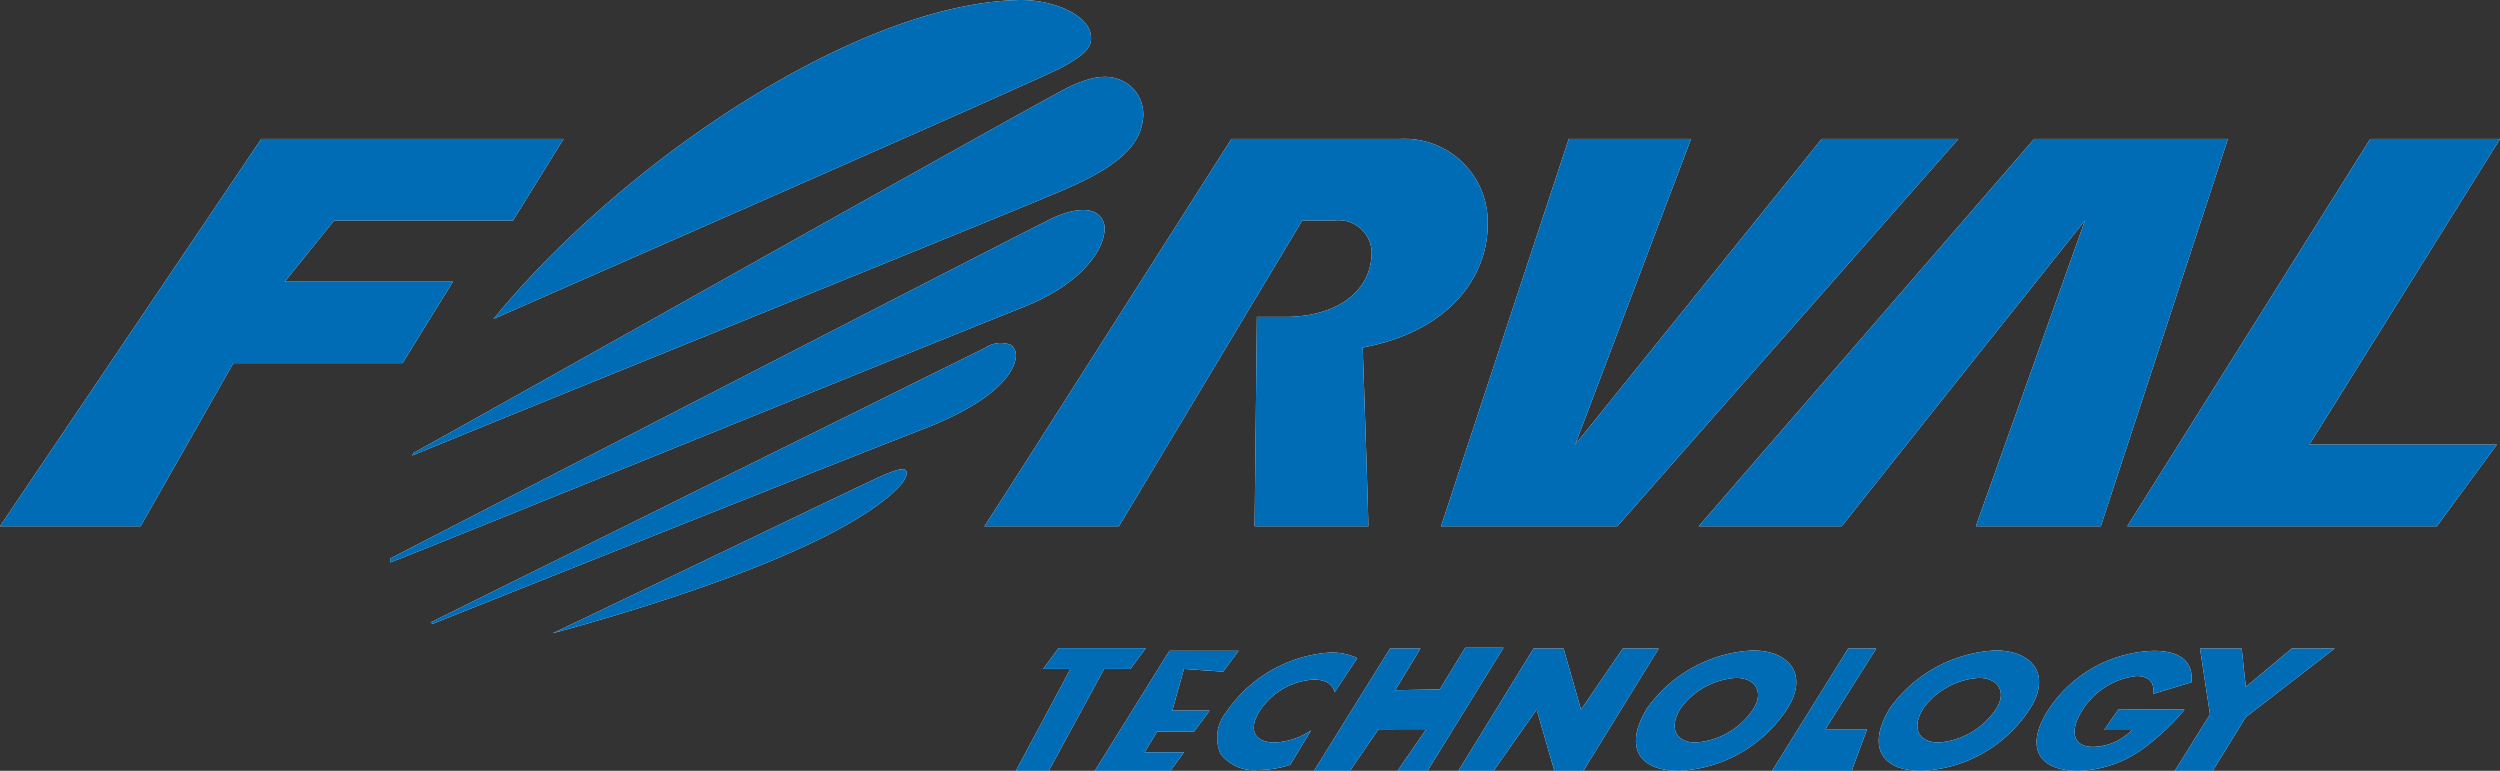 <svg xmlns="http://www.w3.org/2000/svg" viewBox="0 0 120 37"><rect x="0" y="0" width="120" height="37" fill="#333333" stroke="none"/><defs><style>.cls-1{fill:#fff;}.cls-2{fill:#006cb6;}</style></defs><title>アセット 1</title><g id="レイヤー_2" data-name="レイヤー 2"><g id="テキスト"><path class="cls-1" d="M87.44,6.67,75.61,21.34h0S80.81,7.63,81.17,6.67H75.3c-.17.5-5.82,17.64-6.13,18.59h8.46L94,6.67Z"/><path class="cls-1" d="M113.77,6.67H120l-9.15,14.67h9c-.64.86-2.69,3.67-2.88,3.92H102.11Z"/><path class="cls-1" d="M106.94,6.67h-9.3L81.54,25.26H88.4c.22-.29,11-13.84,11.68-14.68h0S95.18,24.3,94.84,25.26h6Z"/><polygon class="cls-1" points="24.63 10.58 27.05 6.67 12.54 6.67 0 25.26 6.75 25.26 11.2 17.43 19.32 17.43 21.74 13.52 13.67 13.52 16.04 10.58 24.63 10.58"/><path class="cls-1" d="M59.11,6.67C58.89,7,48,24.15,47.25,25.26h6.46l8.8-14.68h1.58a1.58,1.58,0,0,1,1.75,1.63c-.08,1.84-1.71,2.95-4,3-1.1,0-1.51,0-1.51,0s-.1,9.33-.11,10.05h5.46c0-.73-.27-8.58-.27-8.58,4.25-.79,6-3.49,6-5.9a4,4,0,0,0-4.24-4.11Z"/><path class="cls-1" d="M49,0h0C41.08.12,29.74,7.9,23.69,15.31,25.1,14.68,50,3.78,51,3.22s1.4-.91,1.37-1.42C52.35.74,50.6,0,49,0ZM51.3,4.18c-1.12.53-30.37,17-31.44,17.55l-.08.14C24.64,19.85,49.08,10,51.32,9s3.37-1.94,3.54-3.25A1.79,1.79,0,0,0,54.09,4C53.36,3.54,52.57,3.58,51.3,4.18Zm-4,12.51h0L20.66,29.88l.12.06c1.5-.6,18.13-7.24,23.62-9.38,3.13-1.22,4.25-2.53,4.36-3.4a.67.67,0,0,0-.21-.59A1.31,1.31,0,0,0,47.3,16.69Zm3-6.11h0c-2.94,1.47-29.48,15.15-31.57,16.23V27c2.59-1,23.71-9.59,30.34-12.24,2.58-1,3.81-2.53,3.94-3.61a.9.9,0,0,0-.32-.87C52.22,9.93,51.35,10.05,50.29,10.58ZM43.53,22.73c0-.34-.4-.23-1.15.09S29.49,29,26.52,30.4c8.66-2.37,14.77-4.95,16.72-7.13A1.26,1.26,0,0,0,43.53,22.73Z"/><path class="cls-1" d="M50.34,37H48.76l2.62-4.89H50.07l.74-1H55l-.74,1H53Z"/><path class="cls-1" d="M56.83,32.11l-.56,2h1.79l-.74,1H55.55l-.61,1h1.89l-.73,1H52.48l3.65-5.87h3.32l-.74,1Z"/><path class="cls-1" d="M64.06,33.23c-.08-.4-.45-.61-1-.61a3.33,3.33,0,0,0-2.61,1.53c-.54.87-.25,1.49.75,1.49a3.4,3.4,0,0,0,1.73-.58l-1,1.65a5,5,0,0,1-1.55.25,2,2,0,0,1-1.8-.79,1.94,1.94,0,0,1,.29-2,6.56,6.56,0,0,1,5-2.85,2.92,2.92,0,0,1,1.28.27Z"/><path class="cls-1" d="M69.11,33.09l1.22-2h1.84L68.52,37H67.08l1.38-2H66.17L64.8,37H63.07l3.65-5.87h1.46l-1.21,2Z"/><path class="cls-1" d="M73.61,31.13h1.44l.84,2.93h0l2-2.93h1.73L76,37H74.61l-.85-2.94h0L71.69,37H70Z"/><path class="cls-1" d="M85.8,34a6.55,6.55,0,0,1-5.22,3c-2,0-2.61-1.23-1.52-3a6.63,6.63,0,0,1,5.1-2.78C85.91,31.24,86.81,32.39,85.8,34Zm-5.13,0c-.59.95-.23,1.64.73,1.64A3.62,3.62,0,0,0,84.18,34c.47-.76.11-1.46-.85-1.46A3.57,3.57,0,0,0,80.67,34Z"/><path class="cls-1" d="M97.45,34a6.52,6.52,0,0,1-5.22,3c-2,0-2.6-1.23-1.52-3a6.65,6.65,0,0,1,5.1-2.78C97.56,31.24,98.47,32.39,97.45,34Zm-5.13,0c-.59.95-.23,1.64.74,1.64A3.62,3.62,0,0,0,95.83,34c.48-.76.12-1.46-.85-1.46A3.59,3.59,0,0,0,92.32,34Z"/><path class="cls-1" d="M87.62,35h2l-.74,2H85.06l3.65-5.87h1.35Z"/><path class="cls-1" d="M104.86,34.06a11.08,11.08,0,0,1-2,1.88A5.49,5.49,0,0,1,99.74,37c-1.91,0-2.53-1.15-1.47-2.85a6.26,6.26,0,0,1,5.11-2.91c1.25,0,1.91.5,1.81,1.51l-1.85.56c.1-.51-.15-.86-.79-.86a3.53,3.53,0,0,0-2.64,1.71c-.52.84-.49,1.69.56,1.69a2.66,2.66,0,0,0,1.86-.81H101l.69-1Z"/><path class="cls-1" d="M105.6,31.13h2l.2,1.84L110,31.13h2.06l-4.26,3.29L106.21,37h-1.82l1.69-2.71Z"/><path class="cls-2" d="M87.44,6.67,75.61,21.34h0S80.81,7.63,81.17,6.67H75.3c-.17.5-5.82,17.64-6.13,18.59h8.46L94,6.67Z"/><path class="cls-2" d="M113.77,6.67H120l-9.15,14.67h9c-.64.86-2.69,3.67-2.88,3.92H102.11Z"/><path class="cls-2" d="M106.94,6.67h-9.3L81.54,25.26H88.4c.22-.29,11-13.84,11.68-14.68h0S95.18,24.3,94.84,25.26h6Z"/><polygon class="cls-2" points="24.63 10.58 27.05 6.67 12.54 6.67 0 25.26 6.75 25.26 11.2 17.43 19.32 17.43 21.74 13.52 13.67 13.52 16.04 10.58 24.63 10.58"/><path class="cls-2" d="M59.11,6.67C58.89,7,48,24.15,47.25,25.26h6.46l8.8-14.68h1.58a1.58,1.58,0,0,1,1.75,1.63c-.08,1.84-1.71,2.95-4,3-1.1,0-1.51,0-1.51,0s-.1,9.33-.11,10.05h5.46c0-.73-.27-8.58-.27-8.58,4.25-.79,6-3.49,6-5.9a4,4,0,0,0-4.24-4.11Z"/><path class="cls-2" d="M49,0h0C41.08.12,29.74,7.9,23.69,15.31,25.1,14.68,50,3.78,51,3.22s1.4-.91,1.37-1.42C52.35.74,50.6,0,49,0ZM51.3,4.18c-1.12.53-30.37,17-31.44,17.55l-.08.14C24.64,19.85,49.08,10,51.32,9s3.37-1.94,3.54-3.25A1.79,1.79,0,0,0,54.09,4C53.36,3.54,52.57,3.58,51.3,4.18Zm-4,12.51h0L20.66,29.88l.12.06c1.5-.6,18.13-7.24,23.62-9.38,3.13-1.22,4.25-2.53,4.36-3.4a.67.67,0,0,0-.21-.59A1.31,1.31,0,0,0,47.3,16.69Zm3-6.11h0c-2.94,1.47-29.48,15.15-31.57,16.23V27c2.59-1,23.71-9.59,30.34-12.24,2.58-1,3.81-2.53,3.94-3.61a.9.9,0,0,0-.32-.87C52.22,9.93,51.35,10.05,50.29,10.58ZM43.53,22.73c0-.34-.4-.23-1.15.09S29.49,29,26.52,30.4c8.66-2.37,14.77-4.95,16.72-7.13A1.26,1.26,0,0,0,43.53,22.73Z"/><path class="cls-2" d="M50.34,37H48.76l2.62-4.89H50.07l.74-1H55l-.74,1H53Z"/><path class="cls-2" d="M56.83,32.11l-.56,2h1.79l-.74,1H55.55l-.61,1h1.89l-.73,1H52.48l3.65-5.87h3.32l-.74,1Z"/><path class="cls-2" d="M64.06,33.23c-.08-.4-.45-.61-1-.61a3.33,3.33,0,0,0-2.61,1.53c-.54.87-.25,1.49.75,1.49a3.4,3.4,0,0,0,1.73-.58l-1,1.65a5,5,0,0,1-1.55.25,2,2,0,0,1-1.8-.79,1.94,1.94,0,0,1,.29-2,6.56,6.56,0,0,1,5-2.85,2.92,2.92,0,0,1,1.28.27Z"/><path class="cls-2" d="M69.11,33.09l1.22-2h1.84L68.52,37H67.08l1.38-2H66.17L64.8,37H63.07l3.65-5.87h1.46l-1.21,2Z"/><path class="cls-2" d="M73.61,31.13h1.44l.84,2.93h0l2-2.93h1.73L76,37H74.61l-.85-2.94h0L71.69,37H70Z"/><path class="cls-2" d="M85.8,34a6.55,6.55,0,0,1-5.22,3c-2,0-2.61-1.23-1.52-3a6.63,6.63,0,0,1,5.1-2.78C85.91,31.24,86.81,32.39,85.8,34Zm-5.13,0c-.59.95-.23,1.64.73,1.64A3.62,3.62,0,0,0,84.18,34c.47-.76.11-1.46-.85-1.46A3.57,3.57,0,0,0,80.67,34Z"/><path class="cls-2" d="M97.45,34a6.52,6.52,0,0,1-5.22,3c-2,0-2.6-1.23-1.52-3a6.65,6.65,0,0,1,5.1-2.78C97.56,31.24,98.47,32.39,97.45,34Zm-5.13,0c-.59.95-.23,1.64.74,1.64A3.62,3.62,0,0,0,95.83,34c.48-.76.12-1.46-.85-1.46A3.59,3.59,0,0,0,92.32,34Z"/><path class="cls-2" d="M87.62,35h2l-.74,2H85.06l3.65-5.87h1.35Z"/><path class="cls-2" d="M104.86,34.06a11.08,11.08,0,0,1-2,1.88A5.49,5.49,0,0,1,99.74,37c-1.91,0-2.53-1.15-1.47-2.85a6.26,6.26,0,0,1,5.11-2.91c1.25,0,1.91.5,1.81,1.51l-1.85.56c.1-.51-.15-.86-.79-.86a3.53,3.53,0,0,0-2.64,1.71c-.52.84-.49,1.69.56,1.69a2.66,2.66,0,0,0,1.86-.81H101l.69-1Z"/><path class="cls-2" d="M105.6,31.13h2l.2,1.84L110,31.13h2.06l-4.26,3.29L106.21,37h-1.82l1.69-2.71Z"/></g></g></svg>